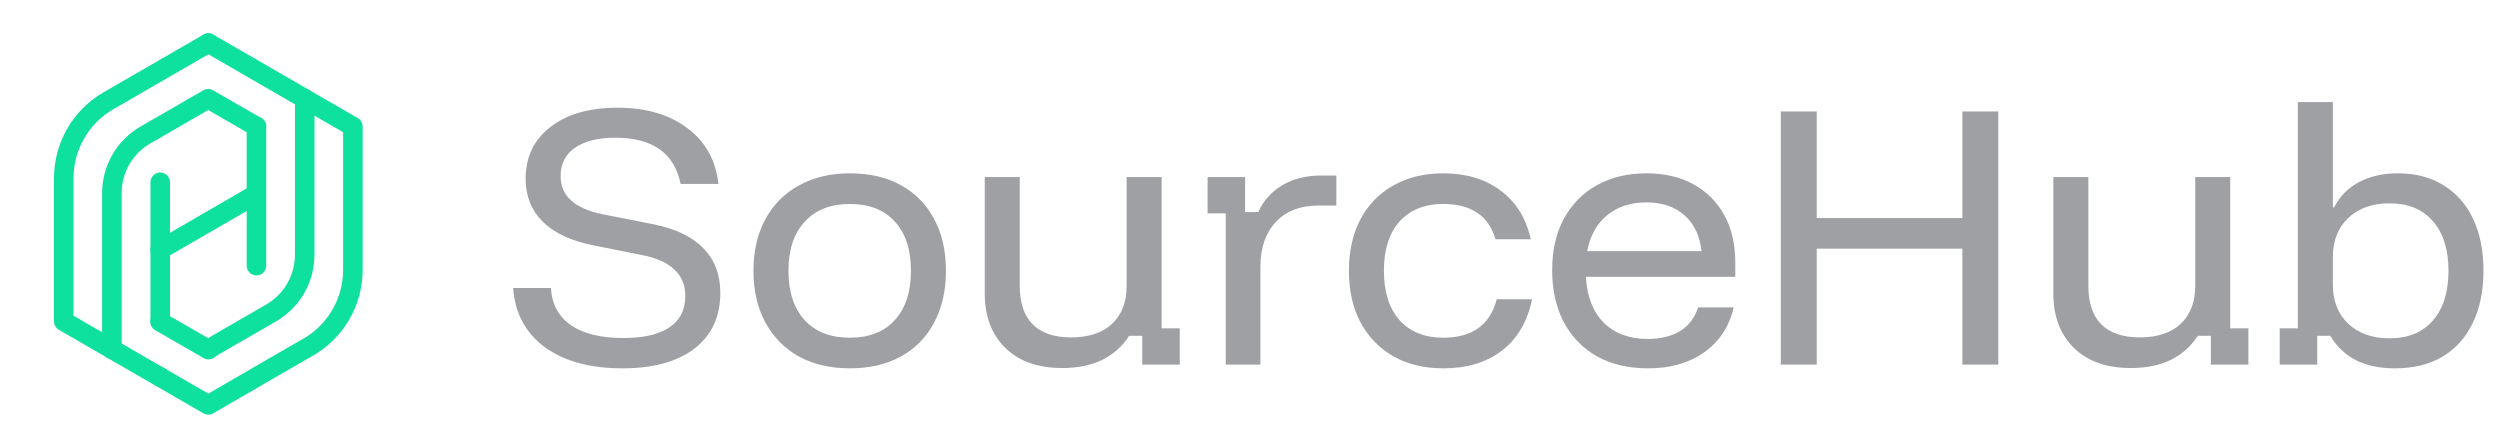 <svg width="240" height="43" viewBox="0 0 240 43" fill="none" xmlns="http://www.w3.org/2000/svg">
<path d="M29.259 9.481L24.63 6.802L20.011 4.134H20" stroke="#0EE09E" stroke-width="1.875" stroke-linecap="round" stroke-linejoin="round"/>
<path d="M10.741 33.519V18.531C10.741 16.234 11.967 14.111 13.957 12.962L19.989 9.481L24.619 12.15" stroke="#0EE09E" stroke-width="1.875" stroke-linecap="round" stroke-linejoin="round"/>
<path d="M20 4.134L10.407 9.675C7.755 11.206 6.122 14.036 6.122 17.099V30.85L10.741 33.519L10.752 33.529L15.381 36.198" stroke="#0EE09E" stroke-width="1.875" stroke-linecap="round" stroke-linejoin="round"/>
<path d="M15.381 23.971L24.308 18.805" stroke="#0EE09E" stroke-width="1.875" stroke-linecap="round" stroke-linejoin="round"/>
<path d="M15.381 30.84V17.498" stroke="#0EE09E" stroke-width="1.875" stroke-linecap="round" stroke-linejoin="round"/>
<path d="M15.381 36.198L19.989 38.866H20L24.619 36.198V36.187L29.248 33.519H29.259L29.593 33.325C32.245 31.794 33.878 28.964 33.878 25.902V12.15L29.259 9.481L29.251 24.473C29.249 26.768 28.025 28.889 26.037 30.037L20.011 33.519H20V33.529" stroke="#0EE09E" stroke-width="1.875" stroke-linecap="round" stroke-linejoin="round"/>
<path d="M24.618 12.139V25.503" stroke="#0EE09E" stroke-width="1.875" stroke-linecap="round" stroke-linejoin="round"/>
<path d="M15.37 30.883L15.381 30.894L20.011 33.562" stroke="#0EE09E" stroke-width="1.875" stroke-linecap="round" stroke-linejoin="round"/>
<path d="M59.76 35.36C56.64 35.36 54.15 34.68 52.29 33.32C50.45 31.96 49.44 30.07 49.26 27.65H52.89C52.97 29.19 53.61 30.38 54.81 31.22C56.01 32.04 57.69 32.45 59.85 32.45C61.77 32.45 63.24 32.11 64.26 31.43C65.28 30.75 65.79 29.74 65.79 28.4C65.79 27.36 65.43 26.51 64.71 25.85C64.01 25.19 62.96 24.73 61.56 24.47L56.91 23.54C54.81 23.12 53.21 22.37 52.11 21.29C51.01 20.19 50.46 18.82 50.46 17.18C50.46 15.08 51.25 13.42 52.83 12.2C54.41 10.96 56.56 10.34 59.28 10.34C62.02 10.34 64.25 10.99 65.97 12.29C67.71 13.57 68.71 15.36 68.97 17.66H65.34C64.74 14.7 62.65 13.22 59.07 13.22C57.43 13.22 56.14 13.54 55.2 14.18C54.28 14.82 53.82 15.73 53.82 16.91C53.82 18.81 55.17 20.03 57.87 20.57L62.73 21.53C64.85 21.95 66.45 22.72 67.53 23.84C68.61 24.94 69.15 26.37 69.15 28.13C69.15 30.41 68.32 32.19 66.66 33.47C65 34.73 62.7 35.36 59.76 35.36ZM81.572 35.36C79.712 35.36 78.082 34.98 76.682 34.22C75.302 33.44 74.232 32.35 73.472 30.95C72.712 29.55 72.332 27.9 72.332 26C72.332 24.1 72.712 22.45 73.472 21.05C74.232 19.65 75.302 18.57 76.682 17.81C78.082 17.03 79.712 16.64 81.572 16.64C83.492 16.64 85.132 17.02 86.492 17.78C87.872 18.54 88.932 19.62 89.672 21.02C90.432 22.42 90.812 24.08 90.812 26C90.812 27.9 90.432 29.56 89.672 30.98C88.932 32.38 87.872 33.46 86.492 34.22C85.112 34.98 83.472 35.36 81.572 35.36ZM81.572 32.42C83.432 32.42 84.872 31.86 85.892 30.74C86.932 29.6 87.452 28.02 87.452 26C87.452 23.96 86.932 22.38 85.892 21.26C84.872 20.14 83.432 19.58 81.572 19.58C79.732 19.58 78.292 20.15 77.252 21.29C76.212 22.41 75.692 23.98 75.692 26C75.692 28.02 76.212 29.6 77.252 30.74C78.292 31.86 79.732 32.42 81.572 32.42ZM101.977 35.33C99.657 35.33 97.837 34.69 96.517 33.41C95.197 32.11 94.537 30.37 94.537 28.19V17H97.897V27.47C97.897 29.09 98.317 30.32 99.157 31.16C99.997 31.98 101.217 32.39 102.817 32.39C104.517 32.39 105.827 31.96 106.747 31.1C107.687 30.22 108.157 29 108.157 27.44V17H111.517V31.52H113.257V35H109.657V32.24H108.397C107.757 33.24 106.897 34.01 105.817 34.55C104.737 35.07 103.457 35.33 101.977 35.33ZM117.669 35V20.48H115.929V17H119.529V20.36H120.789C121.289 19.26 122.059 18.4 123.099 17.78C124.159 17.16 125.399 16.85 126.819 16.85H128.289V19.73H126.639C124.839 19.73 123.449 20.26 122.469 21.32C121.489 22.38 120.999 23.81 120.999 25.61V35H117.669ZM138.556 35.36C136.736 35.36 135.146 34.98 133.786 34.22C132.426 33.44 131.366 32.35 130.606 30.95C129.866 29.55 129.496 27.9 129.496 26C129.496 24.1 129.866 22.45 130.606 21.05C131.346 19.65 132.396 18.57 133.756 17.81C135.116 17.03 136.716 16.64 138.556 16.64C140.756 16.64 142.586 17.19 144.046 18.29C145.526 19.37 146.496 20.93 146.956 22.97H143.566C143.226 21.81 142.636 20.96 141.796 20.42C140.976 19.86 139.896 19.58 138.556 19.58C136.776 19.58 135.376 20.14 134.356 21.26C133.356 22.38 132.856 23.96 132.856 26C132.856 28.02 133.356 29.6 134.356 30.74C135.376 31.86 136.776 32.42 138.556 32.42C141.336 32.42 143.046 31.19 143.686 28.73H147.076C146.636 30.87 145.676 32.51 144.196 33.65C142.716 34.79 140.836 35.36 138.556 35.36ZM158.218 35.36C156.338 35.36 154.708 34.98 153.328 34.22C151.948 33.44 150.878 32.34 150.118 30.92C149.378 29.5 149.008 27.84 149.008 25.94C149.008 24.04 149.378 22.4 150.118 21.02C150.878 19.62 151.938 18.54 153.298 17.78C154.658 17.02 156.248 16.64 158.068 16.64C159.808 16.64 161.308 16.99 162.568 17.69C163.848 18.39 164.838 19.38 165.538 20.66C166.238 21.94 166.588 23.46 166.588 25.22V26.57H152.248C152.348 28.45 152.918 29.92 153.958 30.98C155.018 32.02 156.428 32.54 158.188 32.54C159.408 32.54 160.438 32.29 161.278 31.79C162.118 31.27 162.698 30.51 163.018 29.51H166.438C165.998 31.37 165.048 32.81 163.588 33.83C162.148 34.85 160.358 35.36 158.218 35.36ZM152.368 24.11H163.348C163.188 22.63 162.638 21.48 161.698 20.66C160.778 19.84 159.558 19.43 158.038 19.43C156.538 19.43 155.288 19.84 154.288 20.66C153.288 21.48 152.648 22.63 152.368 24.11ZM170.958 35V10.7H174.408V20.93H188.388V10.7H191.838V35H188.388V23.87H174.408V35H170.958ZM204.563 35.33C202.243 35.33 200.423 34.69 199.103 33.41C197.783 32.11 197.122 30.37 197.122 28.19V17H200.482V27.47C200.482 29.09 200.903 30.32 201.743 31.16C202.583 31.98 203.803 32.39 205.403 32.39C207.103 32.39 208.413 31.96 209.333 31.1C210.273 30.22 210.743 29 210.743 27.44V17H214.103V31.52H215.843V35H212.243V32.24H210.983C210.343 33.24 209.483 34.01 208.402 34.55C207.323 35.07 206.043 35.33 204.563 35.33ZM229.893 35.36C228.453 35.36 227.213 35.1 226.173 34.58C225.133 34.04 224.313 33.26 223.713 32.24H222.453V35H218.853V31.52H220.593V9.8H223.953V19.91H224.073C224.613 18.85 225.413 18.04 226.473 17.48C227.533 16.92 228.773 16.64 230.193 16.64C231.893 16.64 233.353 17.02 234.573 17.78C235.813 18.54 236.763 19.62 237.423 21.02C238.083 22.42 238.413 24.08 238.413 26C238.413 27.92 238.073 29.58 237.393 30.98C236.733 32.38 235.773 33.46 234.513 34.22C233.253 34.98 231.713 35.36 229.893 35.36ZM229.383 32.48C231.183 32.48 232.573 31.91 233.553 30.77C234.553 29.63 235.053 28.04 235.053 26C235.053 23.96 234.553 22.37 233.553 21.23C232.573 20.09 231.183 19.52 229.383 19.52C227.743 19.52 226.423 19.99 225.423 20.93C224.443 21.87 223.953 23.12 223.953 24.68V27.32C223.953 28.88 224.443 30.13 225.423 31.07C226.423 32.01 227.743 32.48 229.383 32.48Z" fill="#9EA0A3"/>
</svg>
